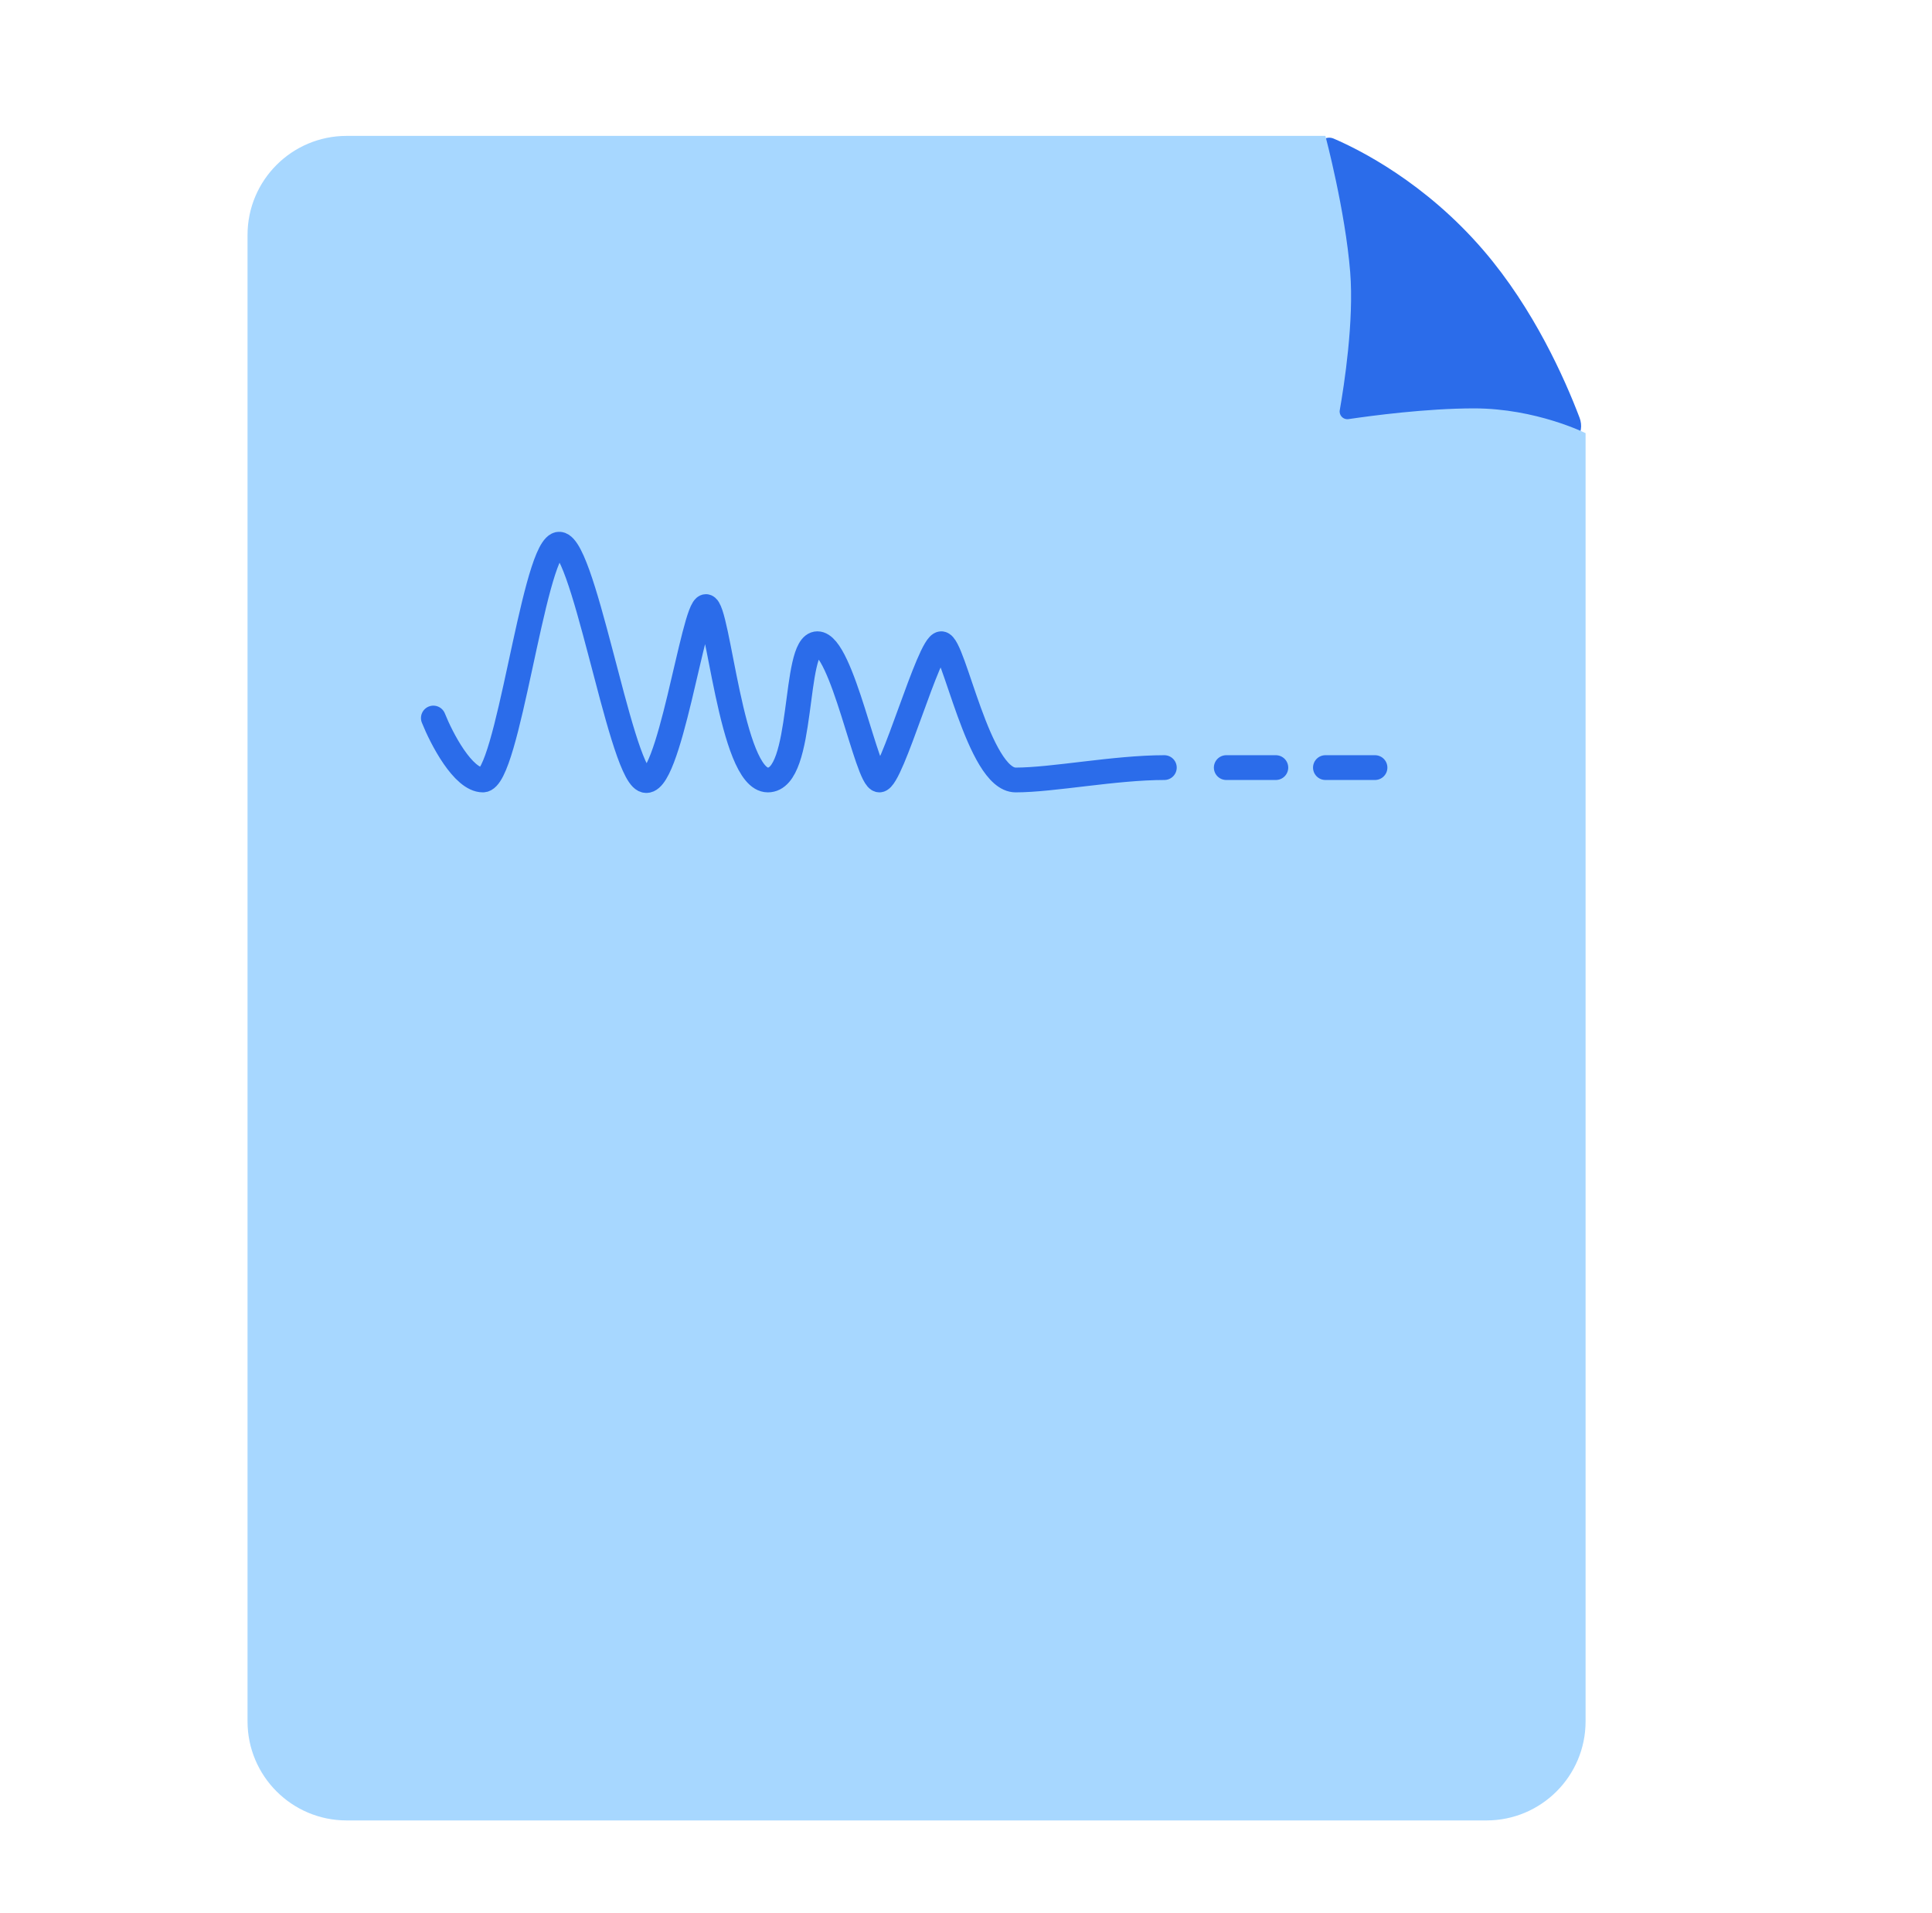 <svg width="105" height="104" viewBox="0 0 105 104" fill="none" xmlns="http://www.w3.org/2000/svg">
<path d="M80.639 13.627C83.356 16.796 85.037 20.575 85.847 22.71C86.165 23.548 85.535 24.4 84.639 24.4H65.152L71.65 7.896C71.782 7.561 72.152 7.393 72.483 7.535C73.876 8.133 77.465 9.924 80.639 13.627Z" fill="#2B6CEA"/>
<path d="M13.453 93.573C13.453 96.548 15.865 98.96 18.84 98.96H80.787C83.762 98.96 86.173 96.548 86.173 93.573V23.547C86.173 23.547 83.48 22.2 80.113 22.2C77.516 22.2 74.518 22.601 73.283 22.784C73.004 22.825 72.764 22.578 72.813 22.299C73.051 20.942 73.593 17.449 73.38 14.793C73.109 11.427 72.033 7.387 72.033 7.387H18.84C15.865 7.387 13.453 9.798 13.453 12.773V93.573Z" fill="#A7D7FF"/>
<path d="M23.552 39.033C24.001 40.156 25.168 42.4 26.245 42.4C27.592 42.4 28.938 30.28 30.285 29.607C31.632 28.933 33.652 41.727 34.998 42.4C36.345 43.073 37.692 32.973 38.365 32.973C39.038 32.973 39.712 42.4 41.732 42.4C43.752 42.4 43.078 34.993 44.425 34.993C45.772 34.993 47.118 42.4 47.792 42.4C48.465 42.4 50.485 34.993 51.158 34.993C51.832 34.993 53.178 42.4 55.199 42.4C57.218 42.4 60.585 41.727 63.279 41.727" stroke="#2B6CEA" stroke-width="1.347" stroke-linecap="round"/>
<path d="M66.645 41.727H69.339" stroke="#2B6CEA" stroke-width="1.347" stroke-linecap="round"/>
<path d="M72.034 41.727H74.728" stroke="#2B6CEA" stroke-width="1.347" stroke-linecap="round"/>
</svg>
